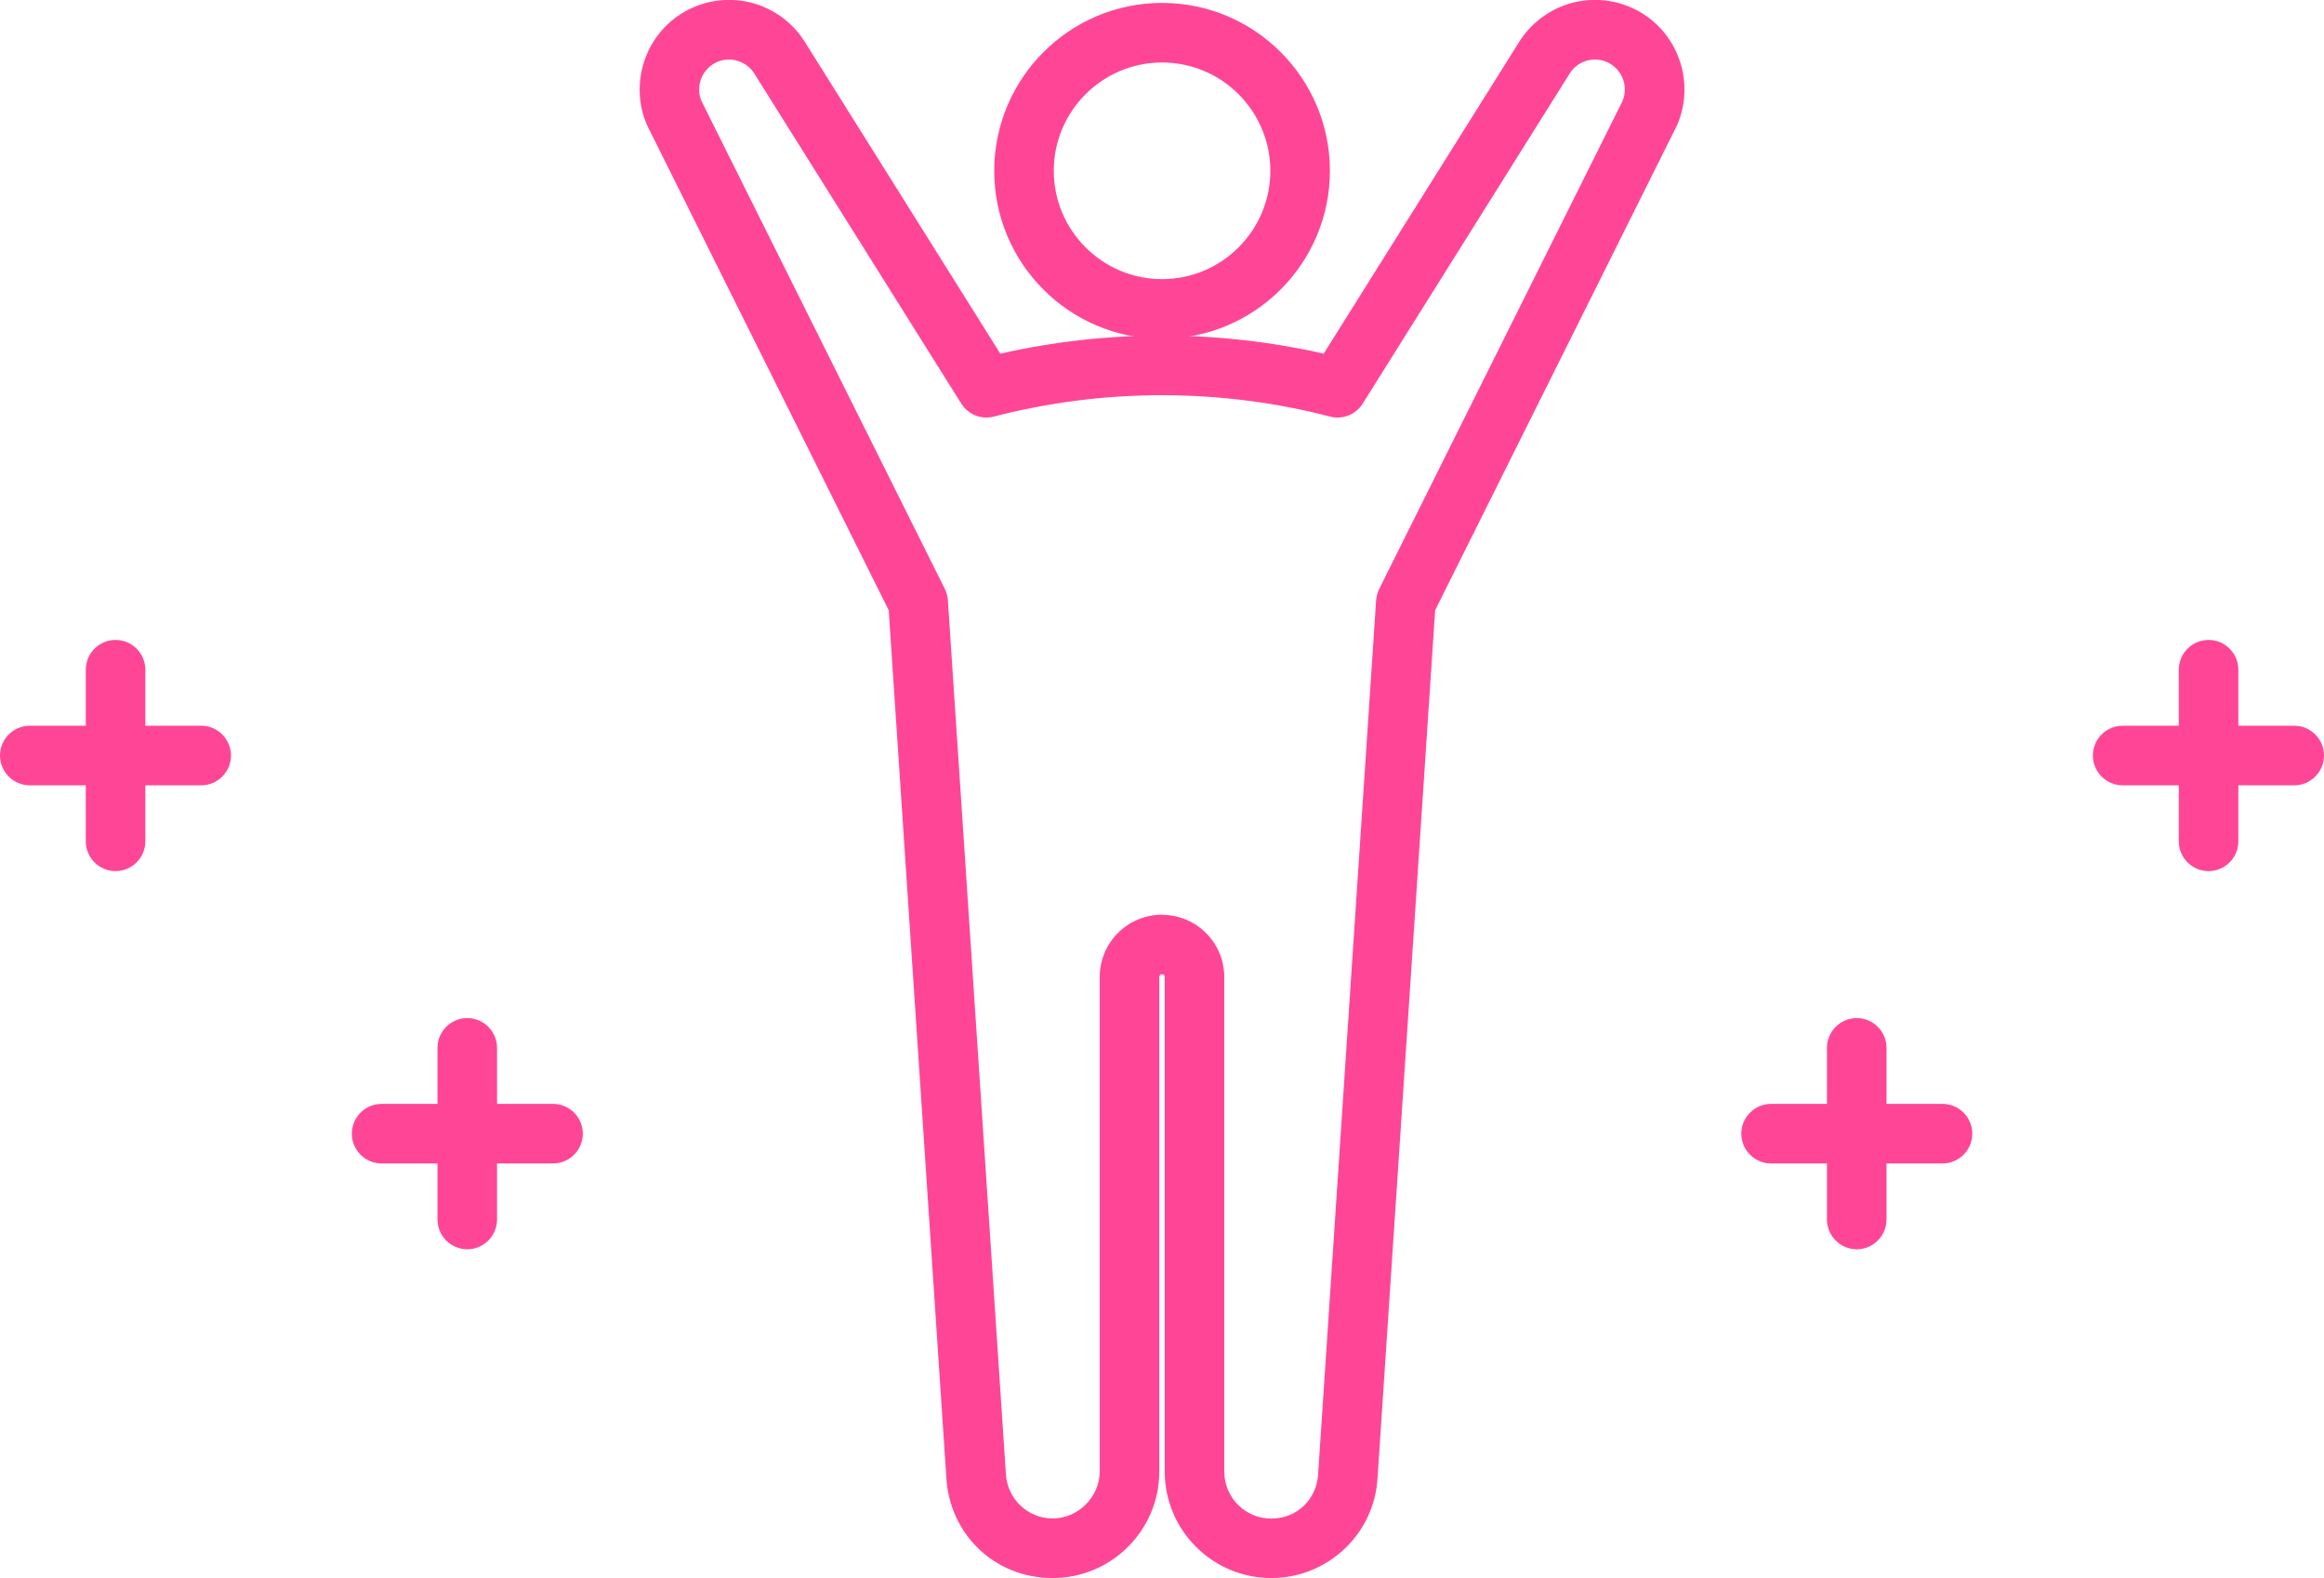 <?xml version="1.0" encoding="UTF-8"?>
<svg id="b" data-name="レイヤー 2" xmlns="http://www.w3.org/2000/svg" width="175.57" height="119.18" viewBox="0 0 175.57 119.18">
  <g id="c" data-name="レイヤー 1">
    <g>
      <g>
        <path d="M87.79,25.59c-6.99,0-12.68-5.69-12.68-12.68S80.79.22,87.79.22s12.68,5.69,12.68,12.68-5.69,12.68-12.68,12.68ZM87.79,4.72c-4.51,0-8.18,3.67-8.18,8.18s3.67,8.18,8.18,8.18,8.18-3.67,8.18-8.18-3.67-8.18-8.18-8.18Z" style="fill: #ff4696;"/>
        <path d="M96.04,119.18c-4.44,0-8.05-3.61-8.05-8.05v-37.34s0-.07-.02-.1c-.02-.04-.06-.11-.18-.11s-.16.07-.18.11c-.02.03-.03.06-.03.1v37.34c0,4.44-3.61,8.05-8.05,8.05s-7.81-3.35-8.04-7.62l-4.35-65.47L48.94,9.57s-.03-.07-.05-.1c-1.28-2.91-.33-6.37,2.26-8.22,1.51-1.08,3.42-1.49,5.24-1.13,1.82.36,3.43,1.47,4.41,3.04l14.77,23.55c8.03-1.82,16.41-1.82,24.43,0l14.77-23.55c.99-1.57,2.59-2.68,4.42-3.04,1.82-.36,3.73.05,5.24,1.13,2.59,1.85,3.54,5.3,2.26,8.22-.01.03-.03.07-.05.1l-18.22,36.52-4.35,65.5c-.22,4.24-3.75,7.59-8.03,7.59ZM87.79,69.09h0c1.71,0,3.28.93,4.11,2.42.39.69.59,1.49.59,2.29v37.34c0,1.96,1.59,3.55,3.55,3.55s3.44-1.48,3.54-3.36l4.38-65.98c.02-.3.1-.59.23-.86L122.58,7.62c.4-.96.08-2.09-.77-2.7-.51-.37-1.13-.5-1.75-.38-.62.12-1.14.48-1.48,1.02l-15.63,24.92c-.52.83-1.52,1.23-2.47.98-8.31-2.15-17.09-2.15-25.39,0-.95.25-1.95-.15-2.47-.98l-15.63-24.92c-.33-.53-.86-.89-1.48-1.02-.62-.12-1.24.01-1.75.38-.85.61-1.17,1.74-.77,2.7l18.39,36.86c.13.27.21.56.23.86l4.38,65.95c.1,1.92,1.66,3.39,3.54,3.39s3.55-1.59,3.55-3.55v-37.34c0-.8.2-1.59.59-2.29.83-1.49,2.41-2.42,4.11-2.42Z" style="fill: #ff4696;"/>
      </g>
      <g>
        <g>
          <path d="M41.78,87.87h-12.95c-1.24,0-2.25-1.01-2.25-2.25s1.01-2.25,2.25-2.25h12.95c1.24,0,2.25,1.01,2.25,2.25s-1.01,2.25-2.25,2.25Z" style="fill: #ff4696;"/>
          <path d="M35.3,94.35c-1.24,0-2.25-1.01-2.25-2.25v-12.96c0-1.24,1.01-2.25,2.25-2.25s2.25,1.01,2.25,2.25v12.96c0,1.24-1.01,2.25-2.25,2.25Z" style="fill: #ff4696;"/>
        </g>
        <g>
          <path d="M15.2,59.31H2.25c-1.24,0-2.25-1.01-2.25-2.25s1.01-2.25,2.25-2.25h12.95c1.24,0,2.25,1.01,2.25,2.25s-1.01,2.25-2.25,2.25Z" style="fill: #ff4696;"/>
          <path d="M8.73,65.79c-1.24,0-2.25-1.01-2.25-2.25v-12.96c0-1.24,1.01-2.25,2.25-2.25s2.25,1.01,2.25,2.25v12.96c0,1.24-1.01,2.25-2.25,2.25Z" style="fill: #ff4696;"/>
        </g>
      </g>
      <g>
        <g>
          <path d="M146.75,87.87h-12.95c-1.24,0-2.25-1.01-2.25-2.25s1.01-2.25,2.25-2.25h12.95c1.24,0,2.25,1.01,2.25,2.25s-1.01,2.25-2.25,2.25Z" style="fill: #ff4696;"/>
          <path d="M140.27,94.35c-1.24,0-2.25-1.01-2.25-2.25v-12.96c0-1.24,1.01-2.25,2.25-2.25s2.25,1.01,2.25,2.25v12.96c0,1.24-1.01,2.25-2.25,2.25Z" style="fill: #ff4696;"/>
        </g>
        <g>
          <path d="M173.32,59.31h-12.96c-1.24,0-2.25-1.01-2.25-2.25s1.01-2.25,2.25-2.25h12.96c1.24,0,2.25,1.01,2.25,2.25s-1.01,2.25-2.25,2.25Z" style="fill: #ff4696;"/>
          <path d="M166.85,65.79c-1.24,0-2.25-1.01-2.25-2.25v-12.96c0-1.24,1.01-2.25,2.25-2.25s2.25,1.01,2.25,2.25v12.96c0,1.24-1.01,2.25-2.25,2.25Z" style="fill: #ff4696;"/>
        </g>
      </g>
    </g>
  </g>
</svg>